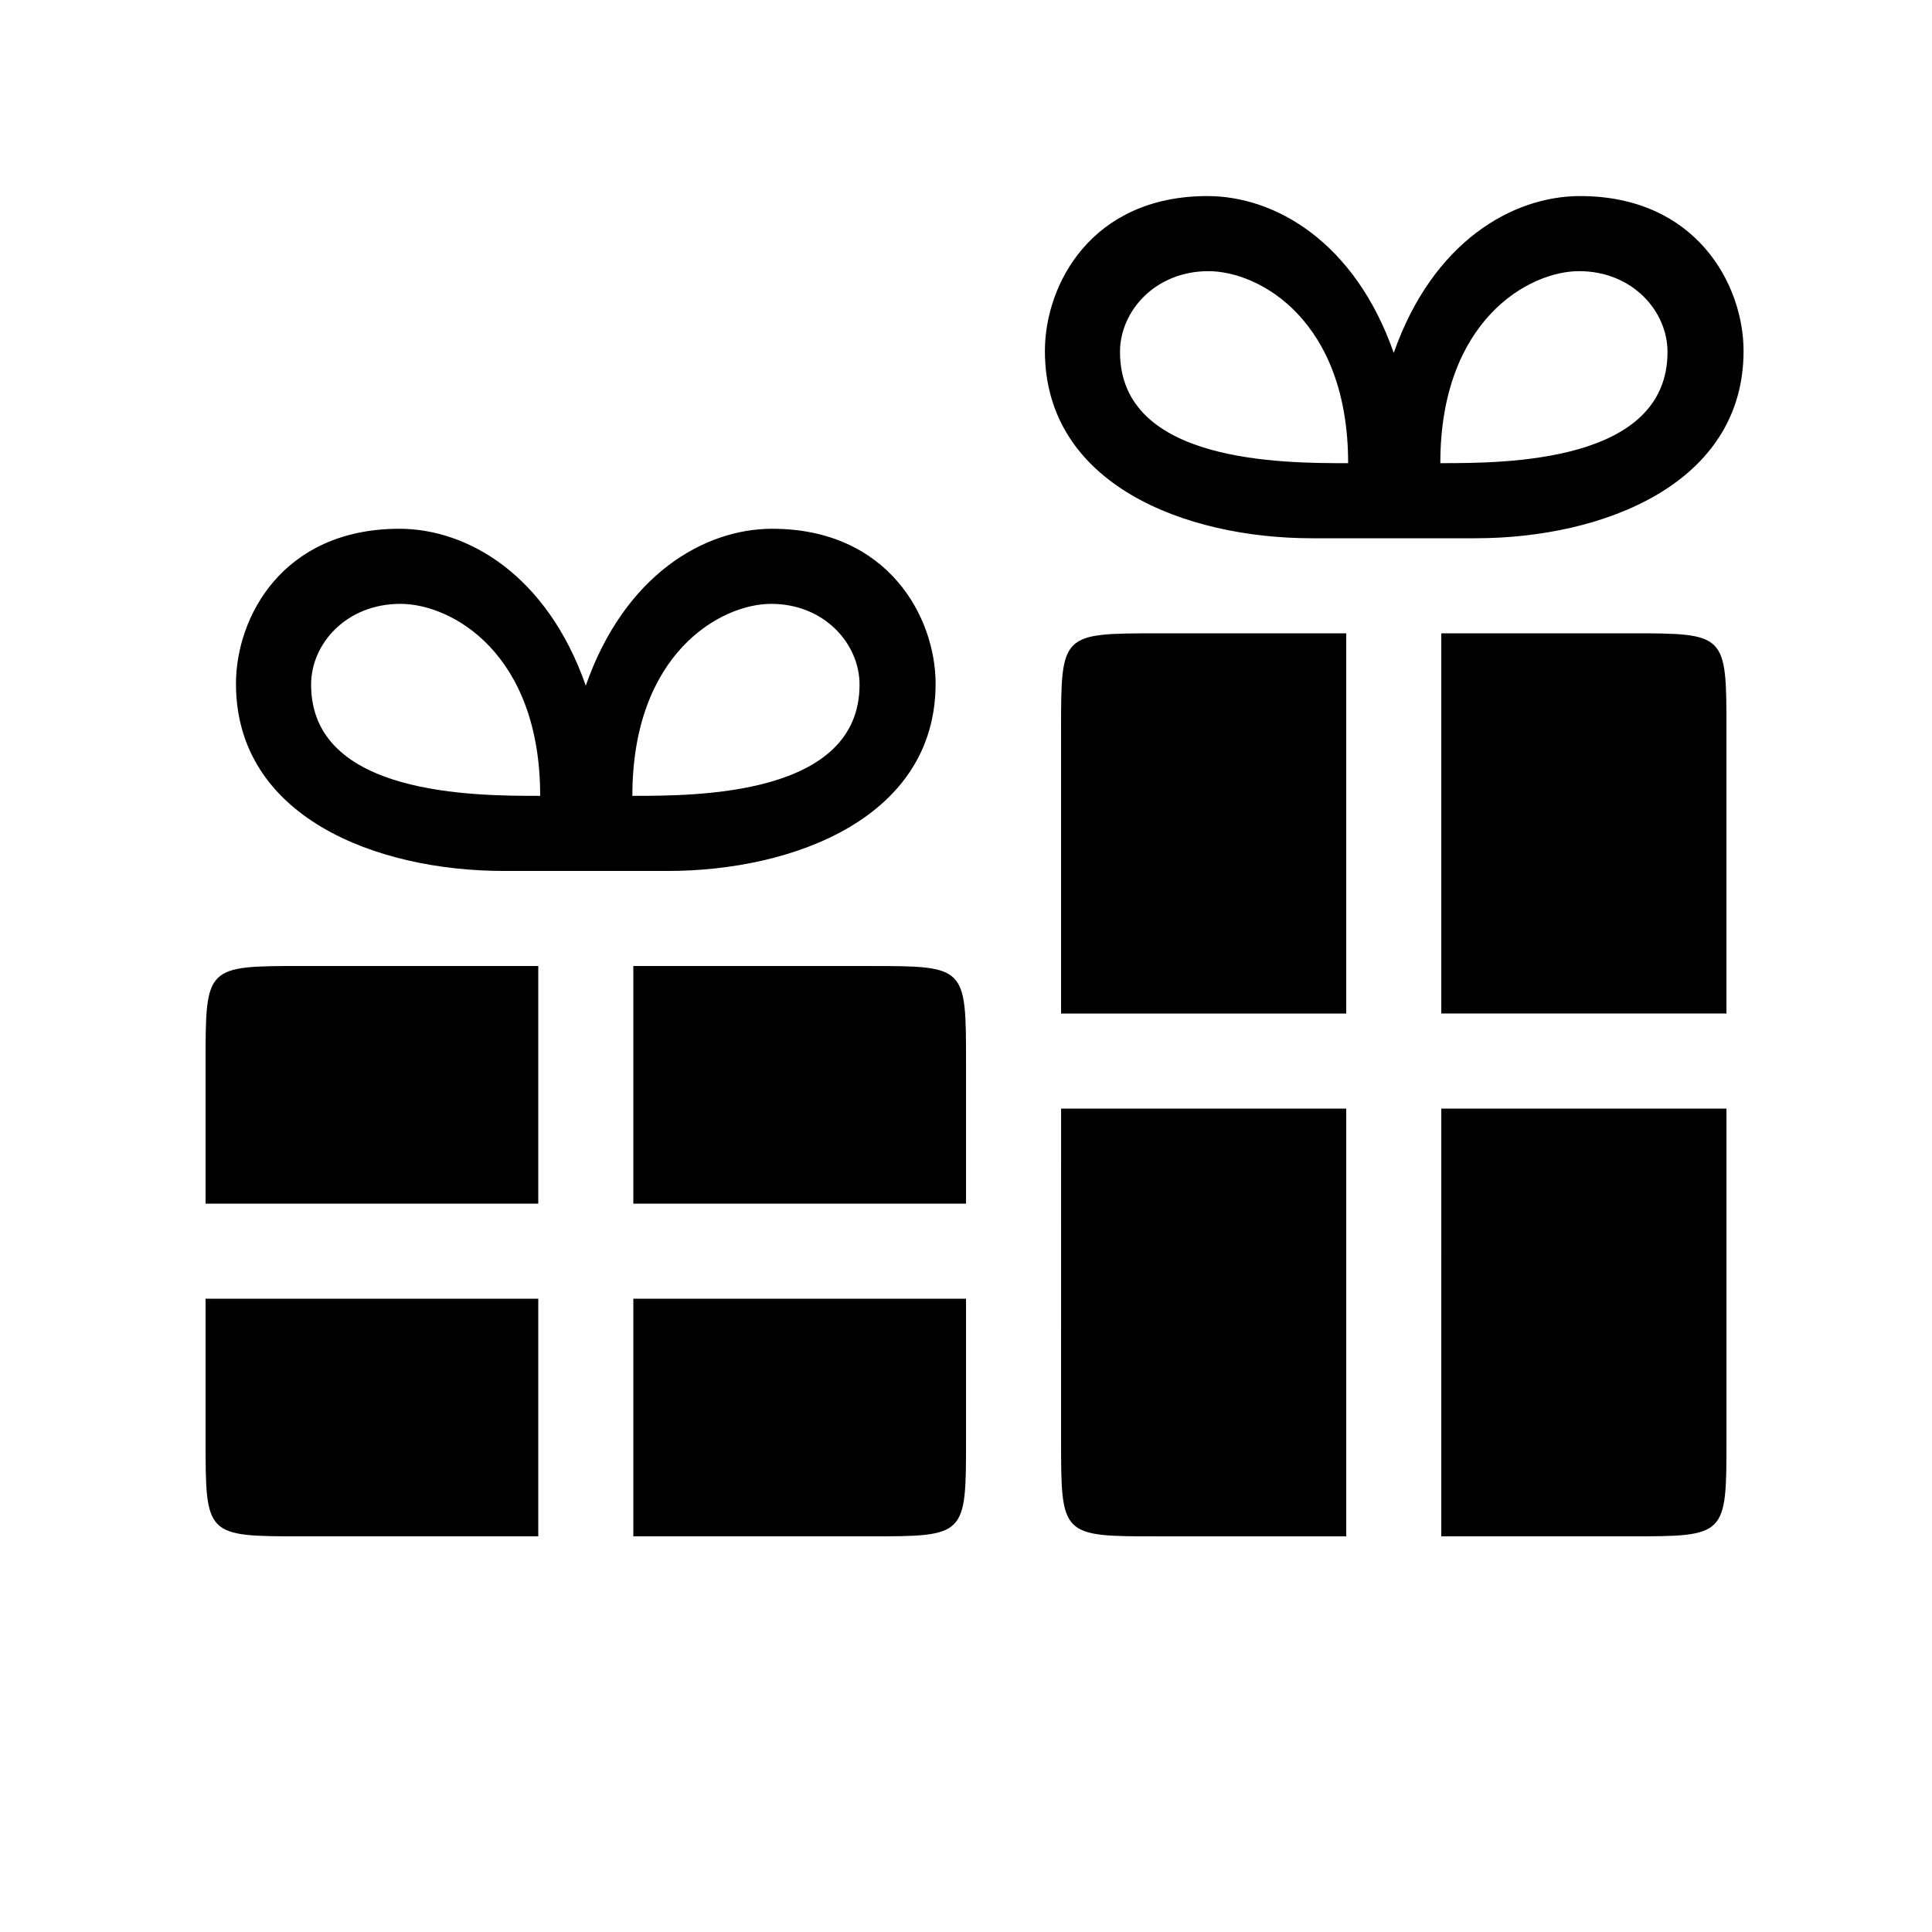 <?xml version="1.0" encoding="UTF-8"?>
<!-- Uploaded to: ICON Repo, www.iconrepo.com, Generator: ICON Repo Mixer Tools -->
<svg fill="#000000" width="800px" height="800px" version="1.1" viewBox="144 144 512 512" xmlns="http://www.w3.org/2000/svg">
 <path d="m198.48 525.45c0 25.695 0 25.695 25.695 25.695h62.473v-62.977h-88.168zm0-99.754v37.281h88.168v-62.977h-62.473c-25.695 0-25.695 0-25.695 25.695zm113.36 125.45h62.473c25.695 0 25.695 0 25.695-25.695v-37.281h-88.168zm62.473-151.14h-62.473v62.977h88.168v-37.281c0-25.695 0-25.695-25.695-25.695zm50.883 125.45c0 25.695 0 25.695 25.695 25.695h49.879v-113.36h-75.57zm0-187.92v75.066h75.57v-100.76h-49.879c-25.695 0-25.695 0-25.695 25.695zm100.76 213.61h49.879c25.695 0 25.695 0 25.695-25.695v-87.664h-75.57zm49.879-239.31h-49.879v100.76h75.57v-75.066c0-25.695 0-25.695-25.695-25.695zm30.227-74.816c0-17.633-12.594-41.059-43.328-41.059-17.887 0-39.047 12.09-49.375 41.562-10.328-29.473-31.488-41.562-49.375-41.562-30.73 0-43.074 23.426-43.074 41.059 0 35.266 37.031 49.625 70.785 49.625h43.328c33.754 0 71.039-14.359 71.039-49.625zm-165.25 0.254c0-10.832 9.32-21.41 23.426-21.41 13.602 0 37.031 13.098 37.031 50.883-17.383 0-60.457 0-60.457-29.473zm121.67-21.414c14.105 0 23.426 10.578 23.426 21.41 0 29.473-43.074 29.473-60.207 29.473 0-37.785 23.426-50.883 36.777-50.883zm-170.54 109.33c0-17.633-12.594-41.059-43.328-41.059-17.887 0-39.047 12.09-49.375 41.562-10.328-29.473-31.488-41.562-49.375-41.562-30.984 0-43.328 23.426-43.328 41.059 0 35.266 37.031 49.625 71.039 49.625h43.328c33.754 0 71.039-14.359 71.039-49.625zm-165.5 0.25c0-10.832 9.32-21.41 23.68-21.41 13.602 0 37.031 13.098 37.031 50.883-17.383 0-60.711 0-60.711-29.473zm121.92-21.41c14.105 0 23.426 10.578 23.426 21.41 0 29.473-43.074 29.473-60.207 29.473 0-37.785 23.426-50.883 36.777-50.883z"/>
</svg>